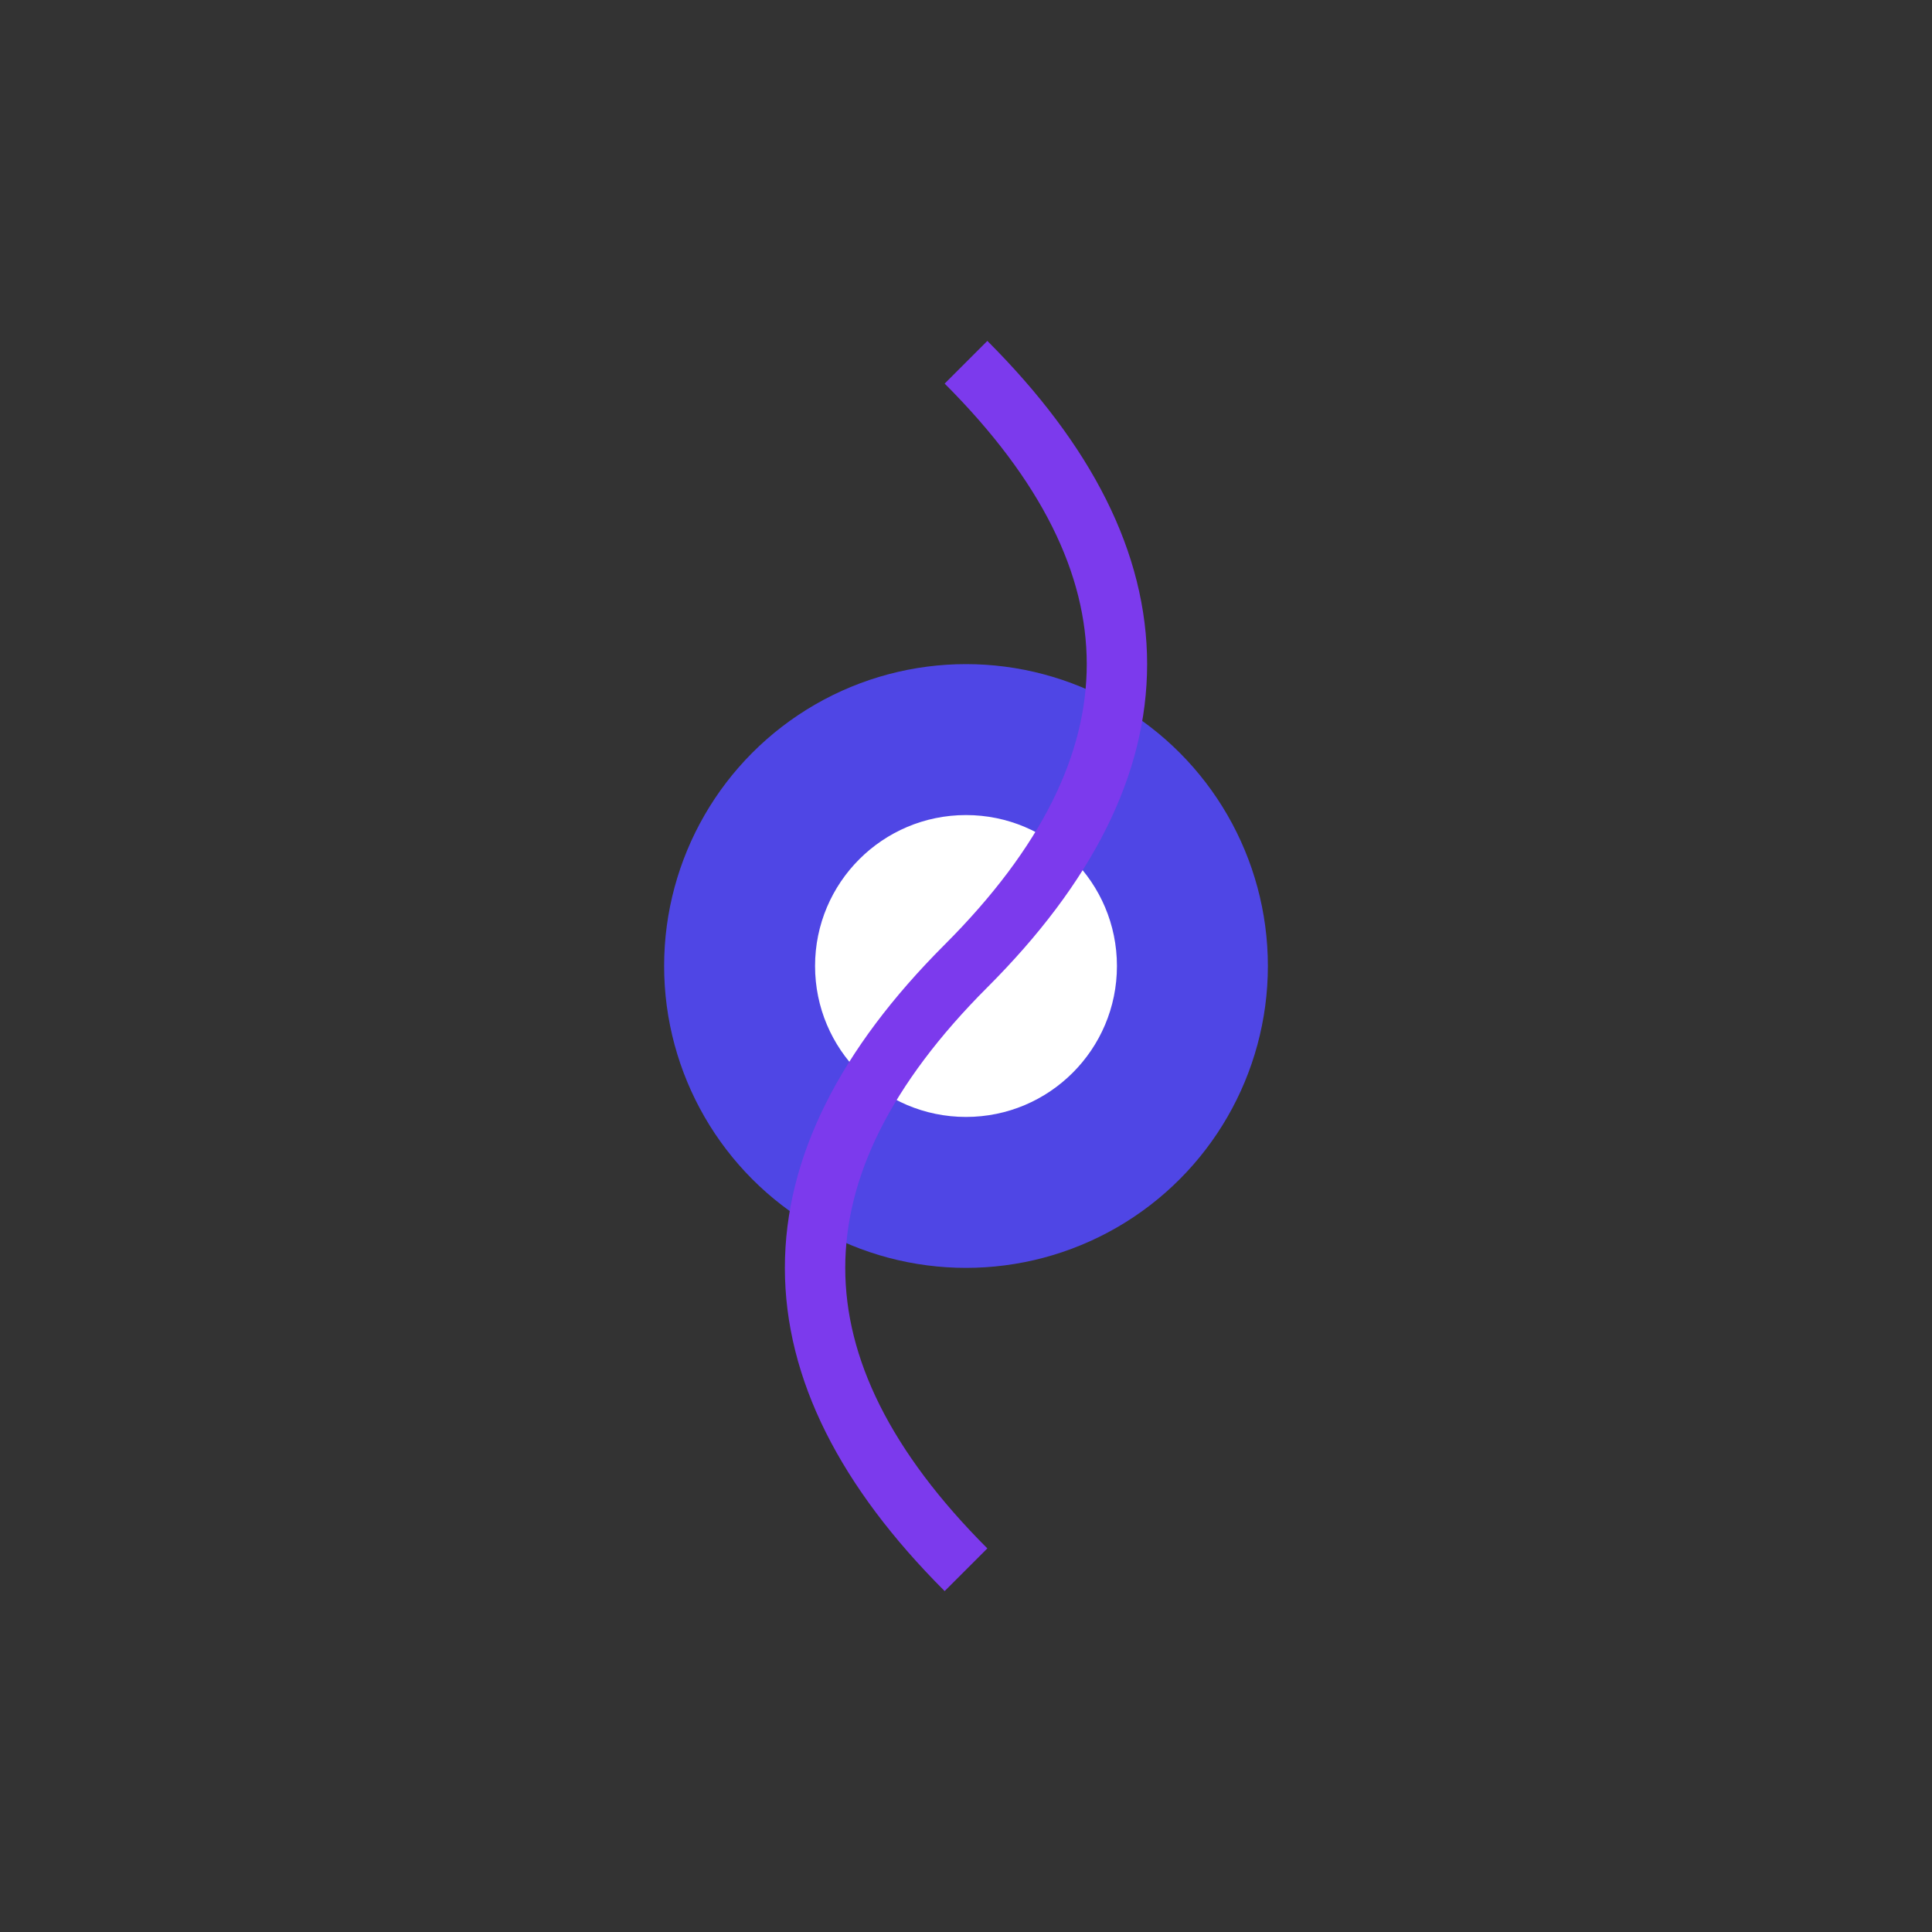 <!-- guardar como favicon.svg -->
<svg xmlns="http://www.w3.org/2000/svg" width="64" height="64" viewBox="0 0 64 64">
  <rect x="0" y="0" width="64" height="64" fill="#333333" stroke="none"/>
  <circle cx="32" cy="32" r="10" fill="#4F46E5"/>
  <circle cx="32" cy="32" r="5" fill="#FFFFFF"/>
  <path d="M32 12 Q42 22 32 32 Q22 42 32 52" stroke="#7C3AED" stroke-width="2" fill="none"/>
</svg>
